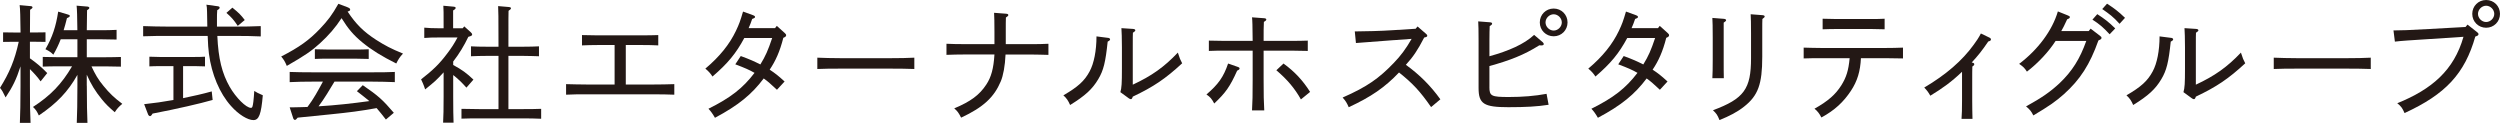 <?xml version="1.0" encoding="UTF-8"?><svg id="_レイヤー_2" xmlns="http://www.w3.org/2000/svg" width="746.09" height="36.67" viewBox="0 0 746.09 36.67"><defs><style>.cls-1{fill:#231815;stroke-width:0px;}</style></defs><g id="_レイヤー_1-2"><path class="cls-1" d="M8.93,12.46v4.94c1.94,1.37,3.57,2.74,5.17,4.41l-1.98,2.47c-.87-1.25-2.13-2.62-3.19-3.65v4.94c0,5.66.04,8.25.19,11.09h-3.19c.11-2.47.19-6.19.19-11.09v-5.77c-1.25,3.91-2.36,6.12-4.45,9.27-.87-1.79-1.03-2.05-1.67-2.85,2.81-4.52,4.37-8.17,5.59-13.75h-1.63c-1.29,0-1.79,0-3.04.04v-2.85c.84.04,2.2.04,3.04.04h2.17c-.04-4.45-.11-7.18-.27-8.17l3.27.3c.34,0,.57.15.57.38,0,.19-.19.38-.72.72,0,1.14,0,1.29-.04,6.76h1.6c1.14,0,1.71,0,3.04-.04v2.85c-.8-.04-2.09-.04-3.04-.04h-1.6ZM25.91,25.57c0,5.66.08,8.25.19,11.09h-3.19c.11-2.47.19-6.19.19-11.09v-3.23c-2.81,5.02-6.12,8.47-11.51,12.12-.61-1.29-.87-1.71-1.75-2.54,5.21-3.38,8.51-6.76,11.66-12.12h-4.18c-1.82,0-2.66,0-4.56.08v-2.89c1.14.04,3.08.08,4.56.08h5.78v-5.36h-4.98c-.65,1.71-1.33,3.08-2.2,4.6-.76-.72-1.1-.99-2.36-1.63,2.01-3.46,3.15-6.8,3.8-11.21l2.85.84c.46.11.61.23.61.42,0,.27-.15.38-.84.68-.34,1.37-.65,2.55-.99,3.61h4.1c-.04-3.95-.11-6.42-.23-7.33l3.23.27c.34.04.57.19.57.38,0,.23-.19.42-.68.72-.04,1.1-.04,1.29-.08,5.96h4.33c1.9,0,3-.04,4.56-.11v2.89c-1.18-.04-3.31-.08-4.56-.08h-4.33v5.36h5.66c1.86,0,3-.04,4.52-.08v2.89c-1.14-.04-3.27-.08-4.52-.08h-4.26c1.06,2.28,2.01,3.95,3.57,5.81,1.79,2.2,3.19,3.53,5.62,5.36-1.14.99-1.56,1.44-2.24,2.51-1.86-1.6-2.7-2.43-3.88-3.88-1.9-2.32-3.23-4.48-4.48-7.33v3.31Z"/><path class="cls-1" d="M64.75,7.94h5.51c3,0,4.9-.04,7.56-.15v3.08c-1.9-.11-5.32-.15-7.56-.15h-5.4c.3,6.84,1.41,11.17,3.69,15.2,1.86,3.23,4.9,6.27,6.34,6.27.42,0,.53-.38.72-1.82.08-.72.23-2.28.27-3.23.84.53.95.57,2.55,1.29-.49,5.7-1.14,7.41-2.81,7.41s-4.41-1.63-6.69-4.22c-3.38-3.76-5.78-9.46-6.57-15.54-.19-1.41-.3-2.93-.38-5.36h-11.7c-3,0-4.37,0-7.56.11v-3.04c2.13.08,5.32.15,7.56.15h11.59c-.04-1.25-.04-2.74-.08-4.45,0-.99-.08-1.52-.19-2.09l3.34.46c.42.04.61.19.61.42,0,.27-.19.46-.72.76-.08,1.1-.08,1.56-.08,2.66v2.24ZM54.64,19.72v9.57c2.96-.61,5.85-1.25,8.55-2.01l.27,2.55c-3.84,1.1-10.6,2.66-17.93,4.07-.3.53-.53.76-.76.76-.19,0-.46-.23-.57-.49l-1.18-3.08c2.89-.3,5.81-.72,8.74-1.25v-10.11h-4.14c-1.29,0-2.01.04-3.04.08v-2.89c.84.04,2.2.08,3.04.08h10.52c1.14,0,1.71,0,3.04-.08v2.89c-.8-.04-2.01-.08-3.04-.08h-3.5ZM69.35,2.28c2.01,1.63,2.55,2.2,3.69,3.69l-2.09,1.75c-1.18-1.79-1.86-2.54-3.38-3.88l1.79-1.56Z"/><path class="cls-1" d="M103.78,2.2c.49.19.72.38.72.65s-.08.38-.76.61c2.51,3.76,4.71,5.96,8.51,8.43,2.62,1.67,4.48,2.66,8.02,4.1-.99,1.06-1.33,1.6-2.01,2.96-4.29-2.13-7.45-4.1-10.14-6.31-2.55-2.09-4.18-3.99-6.19-7.22-1.86,2.85-3.8,5.09-6.46,7.52-2.55,2.32-4.52,3.65-9.88,6.73-.57-1.37-.87-1.82-1.67-2.81,5.4-2.77,8.36-4.9,11.55-8.25,2.39-2.51,3.65-4.18,5.51-7.48l2.81,1.06ZM115.17,35.68c-.91-1.18-1.82-2.32-2.77-3.42-5.05.91-8.17,1.29-13.72,1.86-5.51.57-7.41.72-9.84.99-.38.49-.61.68-.84.68-.15,0-.42-.23-.49-.49l-1.06-3.27h1.1c1.41,0,2.81-.08,4.22-.11,1.86-2.47,3.08-4.75,4.6-7.56h-3.12c-2.81,0-3.99.04-6.8.15v-3.04c1.56.08,4.86.11,6.8.11h17.78c2.77,0,4.45,0,6.8-.11v3.04c-1.79-.08-4.79-.15-6.8-.15h-11.21c-1.52,2.51-3,5.05-4.75,7.37,5.05-.3,10.14-.87,15.16-1.56-1.22-1.03-2.47-1.98-3.72-2.96l1.75-1.79c4.6,3.15,5.93,4.33,9.27,8.24l-2.36,2.01ZM110.04,17.59c-1.1-.04-2.7-.08-3.8-.08h-8.47c-1.48,0-2.17,0-3.8.08v-2.89c1.1.04,2.7.08,3.8.08h8.47c1.48,0,2.17,0,3.8-.08v2.89Z"/><path class="cls-1" d="M138.09,8.44l.46-.57,1.98,1.79c.23.19.38.46.38.61,0,.3-.15.46-1.14.72-1.25,2.62-2.74,5.09-4.52,7.37v1.03c2.66,1.44,4.1,2.51,6.04,4.37l-2.09,2.39c-1.44-1.6-2.51-2.62-3.95-3.76v6.42c0,3.95.04,5.78.11,7.79h-3.12c.11-1.71.15-4.33.15-7.79v-7.22c-2.24,2.43-2.51,2.66-5.51,5.09l-.34-.99c-.19-.53-.42-1.03-.87-2.01,3.57-2.77,5.55-4.71,7.79-7.71,1.25-1.63,2.09-2.93,3.08-4.79h-5.21c-2.24,0-3.53.04-4.71.15v-3.08c1.18.11,2.47.19,4.71.19h1.06c0-5.21,0-5.4-.08-6.73l3,.27c.46.04.68.15.68.38s-.23.46-.76.76v5.32h2.85ZM148.77,32.56v-15.88h-3.65c-1.82,0-2.66.04-4.56.11v-2.96c1.14.08,3.08.11,4.56.11h3.65c0-9.19-.04-11.09-.11-12.12l3.15.27c.46.04.68.15.68.38s-.23.42-.72.76c-.04.87-.04,1.9-.04,10.71h4.56c1.9,0,3-.04,4.56-.11v2.96c-1.18-.04-3.31-.11-4.56-.11h-4.56v15.88h4.45c2.17,0,3.12,0,5.32-.08v2.96c-1.52-.08-3.84-.11-5.32-.11h-13.18c-2.13,0-3.08,0-5.28.08v-2.93c1.37.04,3.65.08,5.28.08h5.78Z"/><path class="cls-1" d="M168.95,25.11c1.6.04,4.1.11,6.04.11h8.43v-11.78h-5.17c-1.82,0-2.66.04-4.56.11v-3.08c1.14.04,3.12.08,4.56.08h13.64c1.9,0,3-.04,4.56-.08v3.08c-1.18-.08-3.31-.11-4.56-.11h-5.13v11.78h8.4c2.43,0,3.53-.04,6.08-.11v3.15c-1.63-.08-4.33-.11-6.08-.11h-20.18c-2.43,0-3.95,0-6.04.11v-3.15Z"/><path class="cls-1" d="M231.3,8.4l.53-.68,2.32,2.09c.38.34.46.49.46.72,0,.3-.19.49-.84.76-1.03,4.07-2.32,6.92-4.07,9.5,1.56,1.03,2.51,1.75,4.45,3.53l-2.28,2.47c-1.86-1.71-2.66-2.47-3.95-3.38-3.57,4.75-7.56,8.02-14.55,11.74-.68-1.18-1.22-1.94-1.94-2.7,6.57-3.27,10.22-6.08,13.75-10.71-1.6-.91-2.81-1.44-5.74-2.55l1.63-2.47c2.81,1.03,3.95,1.56,5.85,2.51,1.52-2.47,2.28-4.18,3.53-7.9h-8.32c-2.47,4.6-4.9,7.56-9.5,11.51-.57-.91-1.22-1.63-2.13-2.36,4.29-3.61,7.18-7.22,9.12-11.25.99-2.09,1.29-2.93,2.13-5.78l3.04,1.1c.38.15.53.27.53.49,0,.27-.11.34-.84.61-.3.91-.65,1.82-1.06,2.74h7.86Z"/><path class="cls-1" d="M272.87,20.59c-1.79-.08-4.79-.11-6.8-.11h-15.35c-2.81,0-3.99,0-6.8.11v-3.38c1.56.08,4.86.15,6.8.15h15.35c2.77,0,4.45-.04,6.8-.15v3.38Z"/><path class="cls-1" d="M312.89,16.38c-1.41-.04-3.84-.11-5.28-.11h-7.52c-.15,3.38-.68,6.27-1.44,8.05-1.98,4.67-5.13,7.67-11.82,10.79-.76-1.48-1.06-1.9-2.05-2.77,4.9-2.05,7.52-3.99,9.57-7.11,1.48-2.24,2.17-4.79,2.43-8.97h-9c-2.09,0-3.08.04-5.32.11v-3.31c1.44.08,3.61.11,5.32.11h9v-3.65c0-2.7-.04-4.6-.11-5.7l3.57.27c.46.04.68.15.68.42,0,.19-.19.38-.72.72-.04.87-.04,2.09-.04,4.29v3.65h7.45c2.09,0,3.42,0,5.28-.11v3.31Z"/><path class="cls-1" d="M330.83,11.32c.23.04.46.23.46.42,0,.23-.19.42-.72.68-.65,6.16-1.22,8.55-2.81,11.21-1.75,2.96-3.91,4.94-8.4,7.71-.53-1.25-1.06-2.05-2.01-2.89,4.33-2.51,6.31-4.29,7.83-7.14,1.29-2.36,2.05-6.19,2.05-10.45l3.61.46ZM334.36,27.51c.38-1.33.46-2.62.46-7.07v-6.34c0-2.74-.08-4.64-.15-5.7l3.5.23c.42.04.65.19.65.42,0,.19-.19.38-.72.72-.04.72-.04,1.33-.04,4.33v11.17c5.62-2.62,9.31-5.21,13.45-9.57.57,1.79.72,2.09,1.29,3.19-5.02,4.63-8.51,6.99-14.74,9.95-.15.53-.34.76-.57.76-.15,0-.38-.11-.57-.23l-2.55-1.86Z"/><path class="cls-1" d="M369.55,20.02c.23.08.38.23.38.42,0,.23-.15.38-.72.65-2.13,4.75-3.42,6.57-6.84,9.8-.76-1.44-1.18-1.9-2.32-2.7,3.5-3,5.09-5.17,6.46-9.23l3.04,1.06ZM373.84,12.2c-.04-4.75-.08-5.96-.19-7.03l3.65.27c.38.04.61.15.61.38s-.19.42-.72.72c-.08,1.03-.08,3.34-.08,5.66h8.62c1.9,0,3-.04,4.56-.08v3.08c-1.18-.04-3.31-.08-4.56-.08h-8.62v8.51c0,4.67.04,6.73.19,9.31h-3.65c.15-2.43.19-4.52.19-9.16v-8.66h-8.51c-1.82,0-2.66,0-4.56.08v-3.08c1.14.04,3.08.08,4.56.08h8.51ZM388.24,29.67c-1.82-3.27-4.1-5.96-7.33-8.7l2.13-2.01c3.31,2.39,5.78,5.05,7.94,8.47l-2.74,2.24Z"/><path class="cls-1" d="M416.06,11.97c-6.31.46-8.59.65-11.4.87l-.34-3.46c3.27-.04,7.56-.11,11.51-.38l6.65-.42.57-.68,2.51,2.17c.27.23.38.38.38.57,0,.3-.11.38-.91.57-2.01,3.88-3.34,5.81-5.47,8.13,4.1,2.96,7.41,6.27,10.3,10.3l-2.77,2.32c-3.27-4.71-5.47-7.07-9.57-10.33-4.22,4.45-8.32,7.26-15.01,10.37-.57-1.33-.91-1.86-1.82-2.89,7.37-3.23,10.9-5.78,15.27-10.33,2.05-2.13,3.53-4.07,5.32-7.18l-5.21.38Z"/><path class="cls-1" d="M444.49,25.95c0,2.74.57,3,5.85,3,3.99,0,7.79-.3,11.21-.95l.61,3.27c-3.34.53-6.84.72-12.01.72-7.33,0-8.89-.99-8.89-5.74v-14.17c0-2.85-.04-4.71-.11-5.7l3.5.27c.46.04.65.15.65.42,0,.19-.15.38-.72.72-.04,1.14-.08,2.17-.08,4.29v4.71c5.78-1.6,10.37-3.61,13.34-6.38l2.58,2.2c.19.19.3.38.3.53,0,.27-.27.42-.72.42-.11,0-.34,0-.61-.04-4.6,2.89-8.81,4.52-14.89,6.19v6.23ZM467.81,6.69c0,2.32-1.82,4.14-4.14,4.14s-4.14-1.82-4.14-4.14,1.82-4.14,4.14-4.14,4.14,1.82,4.14,4.14ZM461.24,6.69c0,1.29,1.14,2.43,2.43,2.43s2.43-1.14,2.43-2.43-1.14-2.43-2.43-2.43-2.43,1.14-2.43,2.43Z"/><path class="cls-1" d="M494.8,8.4l.53-.68,2.32,2.09c.38.34.46.49.46.72,0,.3-.19.49-.84.76-1.03,4.07-2.32,6.92-4.07,9.5,1.56,1.03,2.51,1.75,4.45,3.53l-2.28,2.47c-1.86-1.71-2.66-2.47-3.95-3.38-3.57,4.75-7.56,8.02-14.55,11.74-.68-1.18-1.22-1.94-1.94-2.7,6.57-3.27,10.22-6.08,13.75-10.71-1.6-.91-2.81-1.44-5.74-2.55l1.63-2.47c2.81,1.03,3.95,1.56,5.85,2.51,1.52-2.47,2.28-4.18,3.53-7.9h-8.32c-2.47,4.6-4.9,7.56-9.5,11.51-.57-.91-1.22-1.63-2.13-2.36,4.29-3.61,7.18-7.22,9.12-11.25.99-2.09,1.29-2.93,2.13-5.78l3.04,1.1c.38.15.53.27.53.49,0,.27-.11.34-.84.61-.3.91-.65,1.82-1.06,2.74h7.86Z"/><path class="cls-1" d="M514.48,5.62c.42.04.65.19.65.42,0,.19-.15.34-.72.72v11.02c0,2.28,0,4.29.04,5.55h-3.42c.08-1.33.11-3.08.11-5.55v-6.69c0-2.85-.04-4.71-.11-5.74l3.46.27ZM525.92,16.98c0,8.13-1.25,11.55-5.4,14.82-2.01,1.6-4.41,2.85-7.37,4.03-.61-1.56-.91-1.94-1.94-2.93,9.31-3.46,11.36-6.38,11.36-15.54v-7.41c0-2.77-.04-4.64-.11-5.7l3.5.27c.46.04.68.15.68.42,0,.19-.19.34-.68.72-.04.99-.04,1.18-.04,4.29v7.03Z"/><path class="cls-1" d="M555.37,17.36c-.19,3.91-1.06,6.84-3,9.76-2.17,3.27-4.79,5.78-8.81,7.94-.53-1.1-1.18-1.94-2.05-2.62,4.14-2.32,6.31-4.29,8.02-6.99,1.48-2.39,2.13-4.41,2.47-8.09h-8.4c-2.09,0-3.08,0-5.32.08v-3.23c1.44.04,3.61.11,5.32.11h19c2.09,0,3.42-.04,5.32-.11v3.23c-1.41-.04-3.88-.08-5.32-.08h-7.22ZM562.44,8.74c-1.1-.04-2.7-.08-3.8-.08h-10.9c-1.48,0-2.17.04-3.8.08v-3.15c1.1.04,2.7.08,3.8.08h10.9c1.48,0,2.17,0,3.8-.08v3.15Z"/><path class="cls-1" d="M588.62,18.69c.38.08.57.23.57.49,0,.23-.11.38-.57.68-.04,1.03-.04,1.94-.04,4.18v6c0,2.17.04,3.65.08,5.43h-3.27c.11-1.41.15-2.93.15-5.43v-8.62c-3.04,2.92-5.77,4.9-9.46,7.14-.61-1.06-1.03-1.63-1.82-2.43,6.5-3.84,11.36-8.05,14.78-12.8.8-1.06,1.48-2.09,2.13-3.34l2.58,1.25c.27.11.42.34.42.53,0,.3-.23.46-.8.61-1.9,2.81-3.12,4.29-4.94,6.27l.19.04Z"/><path class="cls-1" d="M623.35,9.27l.57-.72,2.74,2.09c.49.38.49.42.49.68,0,.3-.08.38-.91.76-2.55,7.18-5.43,11.66-10.3,16.03-2.39,2.13-4.45,3.57-9.12,6.34-.61-1.22-.99-1.71-2.17-2.7,4.71-2.58,7.33-4.41,10.07-6.99,3.69-3.53,6-7.18,7.9-12.54h-9.16c-2.01,3.15-5.17,6.57-8.55,9.16-.72-1.1-1.06-1.44-2.32-2.32,5.62-4.25,9.88-9.95,11.55-15.65l3.04,1.22c.46.19.53.27.53.49,0,.27-.15.38-.8.65-.84,1.82-1.18,2.51-1.75,3.5h8.17ZM625.9,4.22c2.05,1.33,3.31,2.24,5.36,4.26l-1.67,1.75c-1.9-2.05-3-3-5.13-4.37l1.44-1.63ZM628.82,1.1c2.05,1.33,3.31,2.24,5.36,4.22l-1.63,1.79c-1.86-2.09-3.08-2.96-5.17-4.41l1.44-1.6Z"/><path class="cls-1" d="M648.09,11.32c.23.04.46.23.46.42,0,.23-.19.42-.72.68-.65,6.16-1.22,8.55-2.81,11.21-1.75,2.96-3.91,4.94-8.4,7.71-.53-1.25-1.06-2.05-2.01-2.89,4.33-2.51,6.31-4.29,7.83-7.14,1.29-2.36,2.05-6.19,2.05-10.45l3.61.46ZM651.62,27.51c.38-1.33.46-2.62.46-7.07v-6.34c0-2.74-.08-4.64-.15-5.7l3.5.23c.42.04.65.19.65.42,0,.19-.19.38-.72.72-.04.72-.04,1.33-.04,4.33v11.17c5.62-2.62,9.31-5.21,13.45-9.57.57,1.79.72,2.09,1.29,3.19-5.02,4.63-8.51,6.99-14.74,9.95-.15.53-.34.76-.57.76-.15,0-.38-.11-.57-.23l-2.55-1.86Z"/><path class="cls-1" d="M707.52,20.59c-1.79-.08-4.79-.11-6.8-.11h-15.35c-2.81,0-3.99,0-6.8.11v-3.38c1.56.08,4.86.15,6.8.15h15.35c2.77,0,4.45-.04,6.8-.15v3.38Z"/><path class="cls-1" d="M735.79,8.06l.61-.72,2.89,2.28c.23.19.38.34.38.57,0,.34-.23.49-.95.72-3.15,11.06-8.85,17.21-21.12,22.83-.65-1.52-1.06-2.05-2.17-2.93,10.33-4.18,16.91-9.84,19.76-19.83l-10.33.68c-5.7.38-7.9.49-10.14.76l-.42-3.34c2.17,0,4.56-.08,10.52-.42l10.98-.61ZM746.09,4.14c0,2.32-1.82,4.14-4.14,4.14s-4.14-1.82-4.14-4.14,1.82-4.14,4.14-4.14,4.14,1.82,4.14,4.14ZM739.52,4.14c0,1.29,1.14,2.43,2.43,2.43s2.43-1.14,2.43-2.43-1.14-2.43-2.43-2.43-2.43,1.14-2.43,2.43Z"/></g></svg>